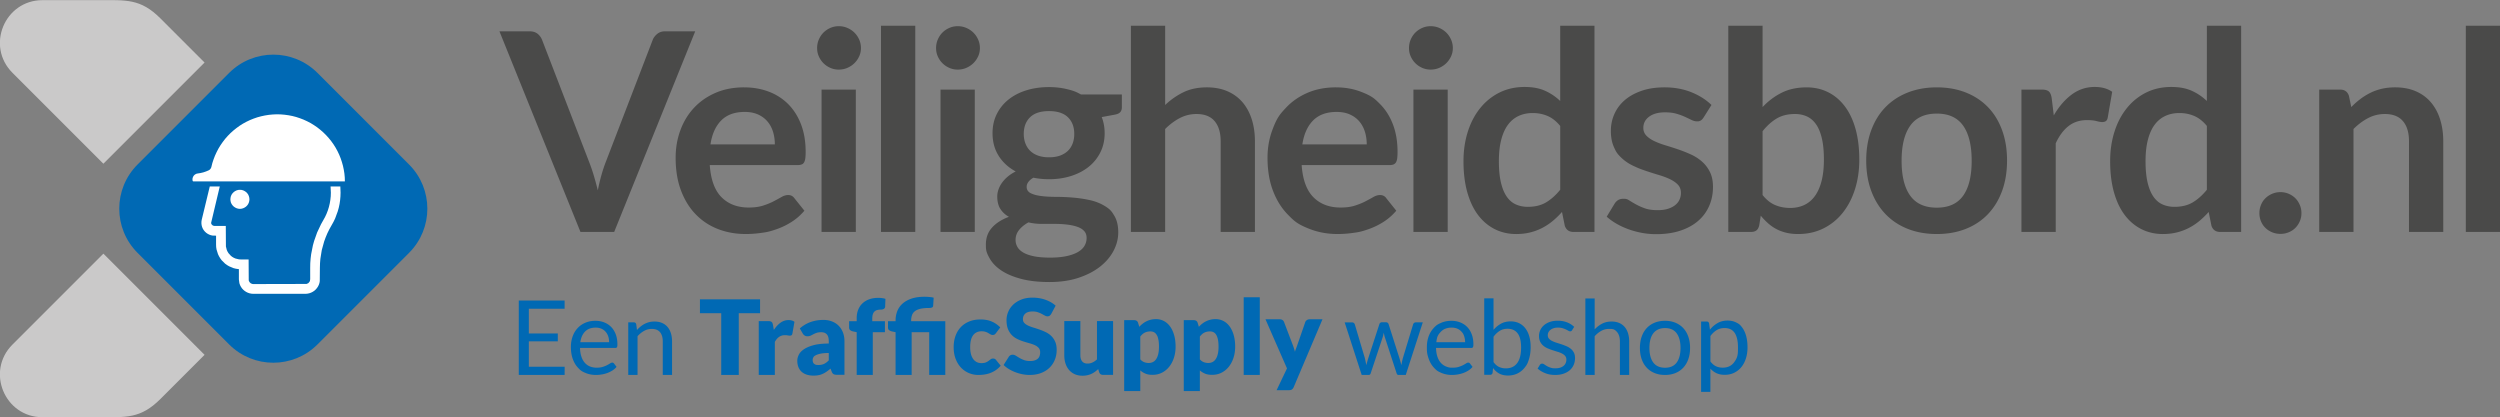 <svg xmlns="http://www.w3.org/2000/svg" id="Layer_2" viewBox="0 0 540.3 90.2"><rect x="0" y="0" width="540.3" height="90.2" fill="#808080" stroke="none"/><defs><style>.st0{fill:#0069b4}.st1{fill:#fff}.st2{fill:#4a4a49}.st3{fill:#cac9c9}</style></defs><path d="M21.174.03H9.196c-8.195 0-12.299 9.908-6.504 15.702l6.166 6.166 13.485 13.485 21.868-21.868-9.525-9.525C30.361-.335 27.29.03 21.174.03M21.174 90.17H9.196c-8.195 0-12.299-9.908-6.504-15.702l6.166-6.166 13.485-13.485 21.868 21.868-9.525 9.525c-4.324 4.324-7.395 3.96-13.511 3.96" class="st3"/><path d="M88.405 35.551 68.617 15.762c-5.274-5.274-13.825-5.274-19.099 0L29.73 35.551c-5.274 5.274-5.274 13.825 0 19.099l19.788 19.788c5.274 5.274 13.825 5.274 19.099 0l19.788-19.788c5.274-5.274 5.274-13.825 0-19.099" class="st0"/><path d="M107.939 6.768h6.507q1.049 0 1.709.51.659.509.989 1.319l10.195 26.448c.34.86.665 1.804.975 2.833q.464 1.545.885 3.253c.46-2.298 1.029-4.328 1.709-6.087l10.166-26.448c.18-.46.499-.879.959-1.26.46-.379 1.029-.569 1.709-.569h6.508l-17.513 43.36h-7.286zM160.804 18.882q2.908 0 5.353.93c1.629.62 3.033 1.524 4.213 2.713 1.179 1.19 2.099 2.649 2.759 4.378.659 1.729.989 3.703.989 5.922 0 .56-.025 1.025-.075 1.395q-.075.555-.27.87c-.195.315-.305.36-.524.45-.221.09-.5.135-.84.135h-19.012q.33 4.738 2.549 6.957c1.48 1.48 3.438 2.219 5.878 2.219 1.199 0 2.233-.14 3.103-.42.869-.28 1.629-.589 2.278-.93.649-.34 1.22-.649 1.71-.93q.734-.42 1.424-.42c.3 0 .56.06.78.18.22.12.409.29.569.51l2.159 2.699c-.82.96-1.739 1.765-2.759 2.414q-1.529.975-3.193 1.559c-1.664.584-2.239.665-3.389.825-1.149.16-2.264.24-3.344.24-2.139 0-4.128-.355-5.967-1.065-1.84-.71-3.438-1.759-4.798-3.148-1.36-1.389-2.429-3.108-3.209-5.158q-1.169-3.073-1.169-7.122 0-3.149 1.02-5.922 1.018-2.774 2.924-4.828c1.269-1.369 2.818-2.454 4.647-3.254 1.829-.799 3.893-1.199 6.192-1.199Zm.149 5.308c-2.159 0-3.849.61-5.067 1.829-1.22 1.22-1.999 2.949-2.339 5.188h13.913c0-.96-.13-1.864-.39-2.714-.26-.849-.659-1.594-1.199-2.234-.54-.64-1.22-1.144-2.039-1.514-.82-.37-1.779-.555-2.879-.555ZM186.069 10.396q0 .96-.39 1.799-.39.84-1.034 1.469c-.431.42-.935.755-1.515 1.005s-1.199.374-1.859.374c-.64 0-1.244-.124-1.813-.374-.57-.25-1.065-.585-1.484-1.005q-.63-.629-1.005-1.469-.375-.839-.375-1.799c0-.66.125-1.279.375-1.859q.375-.87 1.005-1.5c.419-.419.914-.754 1.484-1.004.569-.249 1.174-.375 1.813-.375.66 0 1.279.126 1.859.375.58.25 1.084.585 1.515 1.004q.644.63 1.034 1.5c.26.58.39 1.199.39 1.859m-1.109 8.966v30.766h-7.406V19.362zM197.806 5.568v44.56h-7.407V5.568zM211.779 10.396q0 .96-.39 1.799-.39.84-1.034 1.469c-.431.42-.935.755-1.515 1.005s-1.199.374-1.859.374c-.64 0-1.244-.124-1.813-.374-.57-.25-1.065-.585-1.484-1.005q-.63-.629-1.005-1.469-.375-.839-.375-1.799c0-.66.125-1.279.375-1.859q.375-.87 1.005-1.5c.419-.419.914-.754 1.484-1.004.569-.249 1.174-.375 1.813-.375.66 0 1.279.126 1.859.375.58.25 1.084.585 1.515 1.004q.644.63 1.034 1.5c.26.58.39 1.199.39 1.859m-1.109 8.966v30.766h-7.406V19.362zM226.712 18.822q1.979-0 3.718.405c1.739.405 2.219.665 3.179 1.185h8.846v2.759c0 .46-.12.82-.359 1.08-.24.26-.65.44-1.23.54l-2.759.51c.199.52.354 1.07.465 1.649.109.58.165 1.19.165 1.829 0 1.52-.306 2.894-.915 4.123-.61 1.23-1.449 2.274-2.519 3.133-1.07.86-2.339 1.525-3.809 1.994-1.469.47-3.063.705-4.782.705q-1.74 0-3.389-.33c-.96.585-1.44 1.239-1.44 1.963 0 .625.285 1.083.855 1.375s1.319.498 2.249.619c.93.121 1.983.182 3.163.182s2.389.05 3.629.15c1.239.1 2.448.276 3.628.526q1.77.376 3.164 1.188c1.395.812 1.679 1.279 2.249 2.211.569.932.855 2.131.855 3.595q0 2.046-1.005 3.971c-.67 1.283-1.64 2.426-2.908 3.43-1.27 1.002-2.824 1.81-4.663 2.422-1.84.611-3.938.917-6.297.917q-3.508-0-6.088-.675c-1.719-.45-3.144-1.05-4.272-1.799q-1.695-1.124-2.534-2.594c-.839-1.469-.84-1.999-.84-3.059 0-1.44.44-2.649 1.319-3.628q1.32-1.469 3.659-2.339c-.761-.42-1.37-.979-1.83-1.679-.46-.7-.69-1.609-.69-2.728q0-.69.24-1.424c.159-.49.404-.975.734-1.455s.745-.934 1.244-1.364q.75-.644 1.77-1.155c-1.56-.839-2.784-1.958-3.673-3.358-.89-1.399-1.335-3.038-1.335-4.918 0-1.519.305-2.894.915-4.123q.914-1.844 2.549-3.149c1.089-.869 2.379-1.534 3.868-1.994s3.113-.69 4.873-.69Zm8.126 32.598c0-.613-.18-1.112-.54-1.5-.359-.388-.85-.689-1.469-.903-.62-.215-1.345-.373-2.175-.475-.829-.102-1.709-.153-2.639-.153h-2.879c-.989 0-1.944-.109-2.863-.33-.84.46-1.515 1.004-2.024 1.634q-.765.944-.765 2.174c0 .54.136 1.044.405 1.514s.699.875 1.289 1.214 1.355.605 2.294.795c.94.19 2.089.285 3.448.285 1.38 0 2.569-.107 3.568-.321 1-.215 1.824-.51 2.475-.888q.974-.567 1.424-1.347c.3-.521.45-1.087.45-1.699Zm-8.126-17.425c.919 0 1.719-.124 2.398-.374s1.244-.595 1.694-1.035q.674-.659 1.02-1.589c.23-.619.345-1.299.345-2.039 0-1.519-.455-2.724-1.364-3.613-.91-.889-2.274-1.335-4.093-1.335-1.819 0-3.185.445-4.094 1.335-.91.89-1.364 2.094-1.364 3.613 0 .72.115 1.39.345 2.009s.57 1.154 1.02 1.604c.45.45 1.02.8 1.709 1.05.69.25 1.484.374 2.385.374ZM244.409 50.128V5.568h7.406v17.122q1.8-1.709 3.958-2.759c1.44-.699 3.129-1.049 5.068-1.049q2.518-0 4.468.855c1.299.57 2.384 1.37 3.254 2.399.869 1.03 1.529 2.259 1.978 3.688.45 1.429.675 3.004.675 4.723v19.581h-7.406V30.547c0-1.879-.435-3.333-1.305-4.363-.87-1.029-2.174-1.544-3.913-1.544-1.279 0-2.479.29-3.599.87-1.12.58-2.179 1.37-3.179 2.369v22.25h-7.406ZM288.722 18.882q2.909 0 5.353.93c2.443.93 3.033 1.524 4.213 2.713 1.18 1.19 2.1 2.649 2.759 4.378q.99 2.594.99 5.922c0 .56-.025 1.025-.075 1.395-.05.37-.141.66-.27.87-.131.21-.306.36-.525.45s-.5.135-.84.135h-19.011q.33 4.738 2.549 6.957c1.48 1.48 3.438 2.219 5.877 2.219 1.199 0 2.234-.14 3.103-.42.87-.28 1.629-.589 2.279-.93.649-.34 1.219-.649 1.709-.93.49-.28.965-.42 1.425-.42q.45 0 .779.18c.33.18.409.29.569.51l2.159 2.699c-.819.96-1.739 1.765-2.759 2.414q-1.529.975-3.193 1.559c-1.664.584-2.239.665-3.389.825q-1.724.24-3.343.24-3.209-0-5.968-1.065c-2.758-1.064-3.438-1.759-4.798-3.148q-2.039-2.084-3.208-5.158c-.78-2.049-1.17-4.423-1.17-7.122q0-3.149 1.02-5.922c1.02-2.774 1.654-3.458 2.924-4.828s2.818-2.454 4.647-3.254c1.83-.799 3.894-1.199 6.192-1.199Zm.15 5.308q-3.239 0-5.068 1.829c-1.219 1.22-1.999 2.949-2.339 5.188h13.914c0-.96-.13-1.864-.39-2.714q-.391-1.274-1.199-2.234c-.54-.64-1.22-1.144-2.039-1.514-.82-.37-1.78-.555-2.879-.555ZM313.988 10.396c0 .64-.131 1.24-.39 1.799q-.391.84-1.035 1.469c-.43.42-.935.755-1.514 1.005-.58.25-1.2.374-1.859.374-.641 0-1.245-.124-1.815-.374s-1.065-.585-1.484-1.005q-.63-.629-1.005-1.469c-.25-.56-.374-1.159-.374-1.799 0-.66.124-1.279.374-1.859q.375-.87 1.005-1.5c.42-.419.915-.754 1.484-1.004.569-.249 1.174-.375 1.815-.375.659 0 1.279.126 1.859.375.579.25 1.084.585 1.514 1.004.43.42.774.92 1.035 1.5.259.58.39 1.199.39 1.859m-1.109 8.966v30.766h-7.407V19.362zM340.07 50.128q-1.44 0-1.89-1.35l-.6-2.968c-.64.72-1.31 1.369-2.009 1.949-.7.58-1.455 1.08-2.265 1.5s-1.679.745-2.608.975-1.935.345-3.014.345c-1.679 0-3.219-.35-4.618-1.049-1.399-.7-2.603-1.714-3.613-3.044-1.01-1.329-1.789-2.973-2.339-4.933-.55-1.959-.824-4.198-.824-6.717 0-2.279.31-4.397.93-6.357.619-1.959 1.509-3.659 2.669-5.098 1.158-1.44 2.549-2.564 4.168-3.373s3.438-1.214 5.457-1.214c1.719 0 3.188.275 4.408.825 1.219.55 2.309 1.285 3.269 2.204V5.568h7.406v44.56zM330.204 44.7c1.539 0 2.849-.319 3.929-.96 1.079-.64 2.099-1.549 3.059-2.728V27.218c-.84-1.02-1.754-1.739-2.744-2.159q-1.484-.63-3.193-.63c-1.12 0-2.134.21-3.044.63q-1.364.63-2.309 1.904c-.63.85-1.114 1.93-1.454 3.239-.341 1.31-.51 2.854-.51 4.633 0 1.799.144 3.324.435 4.573.29 1.25.705 2.269 1.244 3.059.54.79 1.2 1.36 1.98 1.71.779.35 1.649.524 2.608.524ZM368.202 25.359q-.3.48-.63.675c-.33.195-.5.195-.84.195q-.539-0-1.154-.3c-.615-.3-.885-.425-1.424-.675-.54-.249-1.154-.475-1.845-.675q-1.034-.3-2.443-.3-2.19 0-3.448.93-1.26.929-1.26 2.429 0 .989.644 1.665c.43.45 1 .845 1.709 1.184q1.065.51 2.414.915a80 80 0 0 1 2.759.885c.94.32 1.859.685 2.759 1.095s1.704.929 2.414 1.559c.709.63 1.279 1.384 1.709 2.264s.644 1.939.644 3.178c0 1.48-.27 2.844-.81 4.093-.539 1.25-1.329 2.329-2.368 3.238-1.04.91-2.324 1.62-3.853 2.129s-3.283.765-5.263.765c-1.06 0-2.095-.095-3.103-.285q-1.515-.285-2.909-.794c-.929-.34-1.789-.739-2.578-1.2-.79-.46-1.484-.96-2.084-1.499l1.709-2.819q.33-.51.779-.78.45-.27 1.14-.27c.69 0 .894.13 1.305.39.409.26.885.54 1.424.839q.81.45 1.904.84c.73.26 1.654.39 2.773.39q1.32-0 2.265-.315.945-.315 1.559-.825c.41-.34.71-.735.9-1.185q.284-.675.284-1.395c0-.72-.215-1.309-.644-1.769-.43-.46-1-.859-1.709-1.199q-1.065-.51-2.429-.915-1.365-.404-2.789-.884c-1.424-.48-1.879-.694-2.789-1.125q-1.364-.645-2.429-1.634c-1.065-.99-1.279-1.469-1.709-2.429-.43-.96-.644-2.119-.644-3.478 0-1.259.25-2.459.749-3.599.5-1.139 1.234-2.133 2.204-2.983.97-.85 2.179-1.529 3.629-2.039 1.449-.51 3.123-.765 5.022-.765 2.119 0 4.048.35 5.787 1.049 1.739.7 3.188 1.62 4.349 2.759l-1.68 2.669ZM373.521 50.128V5.568h7.407v17.572c1.219-1.299 2.599-2.333 4.138-3.103 1.539-.769 3.338-1.154 5.397-1.154 1.68 0 3.213.345 4.603 1.035q2.084 1.034 3.599 3.014c1.01 1.319 1.789 2.949 2.339 4.888s.825 4.168.825 6.686c0 2.299-.31 4.428-.93 6.387-.62 1.96-1.505 3.658-2.654 5.098s-2.539 2.564-4.168 3.373-3.453 1.214-5.473 1.214c-.94 0-1.799-.095-2.578-.285-.78-.19-1.49-.455-2.129-.795-.641-.339-1.235-.754-1.784-1.244-.551-.49-1.075-1.035-1.575-1.634l-.329 2.069q-.18.78-.615 1.109c-.29.22-.685.33-1.185.33zm14.394-25.488c-1.539 0-2.853.325-3.943.975-1.09.65-2.103 1.565-3.043 2.744v13.793c.839 1.04 1.754 1.765 2.743 2.174q1.485.615 3.224.615c1.119 0 2.129-.21 3.028-.63.9-.42 1.665-1.059 2.294-1.919.63-.859 1.114-1.944 1.455-3.253.339-1.309.51-2.853.51-4.633 0-1.799-.145-3.323-.435-4.573-.29-1.249-.704-2.264-1.244-3.043s-1.194-1.35-1.964-1.71-1.645-.54-2.624-.54ZM418.59 18.882c2.299 0 4.383.37 6.253 1.109 1.868.74 3.463 1.79 4.782 3.148q1.979 2.04 3.059 4.978c.72 1.96 1.08 4.148 1.08 6.567 0 2.439-.36 4.638-1.08 6.597s-1.739 3.628-3.059 5.007-2.914 2.439-4.782 3.179c-1.87.739-3.954 1.109-6.253 1.109s-4.388-.37-6.267-1.109c-1.88-.739-3.483-1.799-4.812-3.179-1.33-1.379-2.359-3.048-3.089-5.007-.731-1.959-1.095-4.158-1.095-6.597 0-2.418.364-4.607 1.095-6.567.73-1.959 1.759-3.618 3.089-4.978 1.329-1.359 2.933-2.409 4.812-3.148 1.879-.739 3.968-1.109 6.267-1.109m0 25.998c2.559 0 4.453-.859 5.683-2.579s1.845-4.238 1.845-7.557-.615-5.848-1.845-7.586c-1.23-1.739-3.124-2.609-5.683-2.609q-3.898 0-5.757 2.623c-1.24 1.75-1.859 4.273-1.859 7.572s.619 5.812 1.859 7.542c1.239 1.73 3.158 2.594 5.757 2.594ZM436.875 50.128V19.362h4.349c.759 0 1.289.14 1.589.419.3.28.499.76.6 1.44l.45 3.718c1.099-1.899 2.389-3.398 3.868-4.498q2.218-1.649 4.978-1.649c1.519 0 2.778.35 3.778 1.049l-.96 5.547c-.06.36-.19.615-.39.765-.2.15-.47.225-.81.225-.3 0-.71-.07-1.23-.21-.519-.14-1.21-.21-2.069-.21q-2.309 0-3.958 1.274c-1.1.85-2.029 2.094-2.788 3.733v19.161zM479.827 50.128q-1.44 0-1.89-1.35l-.6-2.968c-.64.72-1.31 1.369-2.009 1.949-.7.58-1.454 1.08-2.264 1.5s-1.68.745-2.609.975-1.934.345-3.014.345c-1.679 0-3.219-.35-4.617-1.049-1.4-.7-2.604-1.714-3.613-3.044-1.01-1.329-1.79-2.973-2.34-4.933-.55-1.959-.824-4.198-.824-6.717 0-2.279.31-4.397.93-6.357.619-1.959 1.509-3.659 2.669-5.098 1.159-1.44 2.549-2.564 4.168-3.373s3.438-1.214 5.457-1.214c1.72 0 3.188.275 4.408.825s2.309 1.285 3.269 2.204V5.568h7.406v44.56zM469.962 44.7c1.539 0 2.849-.319 3.928-.96 1.079-.64 2.099-1.549 3.059-2.728V27.218c-.84-1.02-1.754-1.739-2.744-2.159q-1.484-.63-3.193-.63c-1.119 0-2.134.21-3.043.63-.91.42-1.68 1.055-2.31 1.904-.63.85-1.114 1.93-1.454 3.239q-.51 1.964-.51 4.633c0 1.799.144 3.324.435 4.573q.435 1.874 1.245 3.059c.539.79 1.199 1.36 1.978 1.71.78.35 1.649.524 2.609.524ZM488.302 46.05c0-.62.114-1.21.345-1.769.23-.56.549-1.04.959-1.44s.894-.72 1.454-.96c.56-.24 1.159-.36 1.8-.36.619 0 1.209.12 1.769.36.56.24 1.04.56 1.44.96.4.4.72.88.96 1.44s.359 1.149.359 1.769c0 .64-.119 1.234-.359 1.784-.24.55-.56 1.025-.96 1.424-.399.4-.88.715-1.44.945-.56.23-1.149.345-1.769.345-.641 0-1.24-.115-1.8-.345-.56-.23-1.044-.544-1.454-.945-.41-.399-.73-.874-.959-1.424-.231-.55-.345-1.144-.345-1.784M501.231 50.128V19.362h4.528c.959 0 1.589.45 1.889 1.349l.51 2.429c.62-.639 1.274-1.219 1.964-1.739a13.74 13.74 0 0 1 2.189-1.35q1.154-.569 2.474-.87c.88-.2 1.839-.3 2.879-.3 1.68 0 3.168.285 4.468.855s2.384 1.37 3.254 2.399c.869 1.03 1.529 2.259 1.978 3.688.45 1.429.675 3.004.675 4.723v19.581h-7.406V30.547c0-1.879-.435-3.333-1.305-4.363-.869-1.029-2.174-1.544-3.913-1.544-1.279 0-2.478.29-3.599.87-1.119.58-2.179 1.37-3.178 2.369v22.25h-7.407ZM540.321 5.568v44.56h-7.407V5.568z" class="st2"/><path d="m71.443 40.301.063 1.339-.025.771-.085.788-.128.766-.181.758-.231.748-.284.734-.326.705-.871 1.561-.835 1.77-.652 1.839-.263.946-.38 1.922-.117.969-.072.974-.018.968.002 2.471-.062.394-.099.188-.253.286-.372.166-11.479.026-.191-.011-.367-.133-.293-.275-.167-.357-.025-4.544h-1.696l-.388-.02-.751-.178-.36-.157-.333-.195-.301-.233-.524-.578-.202-.333-.161-.356-.189-.749-.027-4.441-2.432.002-.357-.077-.303-.291-.067-.191-.012-.11 1.868-7.861h-2.16l-1.741 7.205-.058.38-.007.388.044.38.097.381.151.364.199.328.247.305.283.266.316.221.343.181.364.132.39.079.733.018v1.943l.021.523.08.521.308.991.223.469.269.447.314.426.741.734.422.305.451.266.962.4.506.122.516.075.118.006.001 2.255.109.798.136.385.18.357.233.351.275.301.305.259.335.22.368.18.386.129.396.077.384.027 11.305-.001.404-.033.403-.085.387-.136.357-.181.349-.232.302-.274.258-.303.231-.346.18-.368.13-.395.067-.394.027-2.882.026-.958.077-.966.305-1.898.513-1.857.331-.908.373-.886.426-.862.884-1.579.358-.745.564-1.533.22-.787.173-.808.118-.813.072-.813.027-.819-.05-1.338z" class="st1"/><path d="m53.636 42.045-.214-.297-.25-.25-.298-.202-.322-.155-.346-.095-.357-.024-.357.024-.345.095-.322.155-.298.202-.25.25-.214.297-.155.322-.083.357-.036.357.036.357.083.345.155.322.214.297.25.25.298.202.322.155.345.095.357.036.357-.036.346-.095.322-.155.298-.202.25-.25.214-.297.143-.322.095-.345.036-.357-.036-.357-.095-.357zM74.512 38.346l-.08-.845-.134-.836-.178-.836-.231-.818-.267-.8-.32-.792-.365-.765-.409-.747-.454-.72-.498-.694-.534-.658-.57-.631-.605-.596-.641-.56-.668-.525-.703-.48-.721-.445-.757-.391-.774-.356-.792-.302-.81-.267-.819-.213-.837-.16-.846-.116-.845-.071-.854-.018-.846.036-.846.08-.846.133-.828.178-.819.222-.801.276-.792.32-.765.365-.748.409-.721.454-.685.498-.668.534-.632.569-.596.605-.561.64-.516.676-.48.694-.445.729-.392.756-.356.774-.303.792-.267.809-.205.827-.08.223-.133.205-.169.178-.205.125-.57.24-.579.196-.596.142-.605.098-.24.044-.222.098-.205.134-.178.169-.133.204-.098.213-.062.24-.009.24.035.24.036.071.053.044.071.018h32.745z" class="st1"/><path d="m122.035 79.261-.011 1.772h-9.907V64.956h9.907v1.772h-7.731v5.341h6.261v1.705h-6.261v5.487zM133.255 79.284c-.247.299-.542.559-.887.78q-.516.331-1.105.544c-.589.213-.799.248-1.218.319a7.4 7.4 0 0 1-1.245.107q-1.178 0-2.171-.398c-.993-.398-1.234-.654-1.717-1.167q-.724-.768-1.128-1.901c-.269-.755-.403-1.623-.403-2.603 0-.793.121-1.533.364-2.222q.365-1.032 1.049-1.79c.457-.505 1.014-.901 1.672-1.189.658-.288 1.398-.432 2.222-.432.681 0 1.31.114 1.891.342.579.228 1.081.557 1.503.987.423.43.754.961.993 1.593.239.632.359 1.352.359 2.16 0 .314-.034.523-.102.628q-.101.157-.381.157h-7.596c.022.718.121 1.343.297 1.874q.264.796.735 1.329c.315.355.688.621 1.122.797.434.176.92.264 1.458.264.501 0 .934-.058 1.296-.174.363-.116.675-.241.938-.376.262-.135.48-.26.656-.376q.264-.174.454-.174c.164 0 .292.064.382.191l.56.729Zm-1.615-5.329c0-.464-.066-.888-.196-1.273q-.198-.578-.572-.999c-.251-.281-.556-.498-.915-.651-.358-.153-.767-.23-1.223-.23-.958 0-1.715.279-2.272.836-.558.557-.903 1.33-1.038 2.317h6.216ZM137.662 71.318a6.8 6.8 0 0 1 .785-.751 5.16 5.16 0 0 1 .881-.578 4.5 4.5 0 0 1 .987-.37q.521-.129 1.128-.129.93 0 1.644.309c.475.206.871.498 1.188.875.318.378.56.832.724 1.363q.247.797.247 1.761v7.237h-2.008v-7.237q0-1.29-.589-2.002c-.394-.475-.989-.712-1.79-.712-.591 0-1.143.142-1.654.426-.513.284-.986.669-1.42 1.156v8.37h-2.008V69.669h1.2q.426-0.0.527.415l.157 1.234ZM164.264 64.687v3.007h-4.601v13.34h-3.792V67.694h-4.6v-3.007zM163.979 81.034V69.399h2.064c.172 0 .315.015.432.045s.213.077.292.14c.078.064.139.148.18.252.041.105.076.232.106.382l.19 1.088c.427-.658.905-1.178 1.437-1.56.53-.381 1.11-.572 1.739-.572.53 0 .957.127 1.278.381l-.448 2.558c-.03.157-.09.268-.18.331s-.21.095-.359.095c-.127 0-.276-.017-.448-.05-.173-.034-.39-.051-.651-.051-.912 0-1.631.486-2.154 1.458v7.136h-3.478ZM180.907 81c-.329 0-.578-.045-.746-.135s-.309-.276-.421-.561l-.247-.639c-.291.247-.572.464-.841.65q-.404.281-.836.477c-.432.197-.595.228-.92.291-.326.064-.686.096-1.083.096-.531 0-1.014-.07-1.447-.208s-.803-.343-1.105-.613-.536-.606-.701-1.007c-.164-.402-.247-.865-.247-1.39 0-.413.105-.837.315-1.272s.572-.831 1.089-1.188q.773-.535 2.086-.895c.876-.24 1.978-.36 3.311-.36v-.498c0-.687-.141-1.183-.421-1.489q-.42-.459-1.195-.459c-.411 0-.748.045-1.01.135s-.495.191-.701.303a10 10 0 0 1-.6.303c-.195.09-.427.135-.696.135-.239 0-.443-.058-.611-.174q-.252-.174-.398-.432l-.628-1.088c.703-.621 1.482-1.083 2.339-1.386.856-.303 1.774-.454 2.755-.454q1.055-0 1.901.342c.565.229 1.044.546 1.437.954s.693.892.903 1.453q.314.842.314 1.84v7.271zm-3.994-2.121c.448 0 .842-.079 1.178-.235.337-.157.677-.412 1.022-.763v-1.593q-1.044 0-1.717.136-.674.136-1.066.339c-.393.204-.442.29-.544.464a1.11 1.11 0 0 0-.151.566q0 .6.325.843c.325.243.535.243.954.243M185.147 81.034v-9.245l-.763-.157c-.262-.06-.473-.153-.634-.281-.161-.127-.241-.314-.241-.561v-1.369h1.638v-.662c0-.665.107-1.268.32-1.806s.519-.999.92-1.38.888-.677 1.464-.886 1.23-.315 1.964-.315q.426 0.0.791.051c.243.033.495.088.757.163l-.067 1.694c-.007.12-.039.219-.095.297q-.085.118-.208.191c-.123.073-.174.084-.274.106a1.37 1.37 0 0 1-.298.034c-.307 0-.58.03-.819.09-.239.06-.44.167-.6.32-.161.153-.282.355-.365.606q-.123.376-.123.948v.55h2.737v2.378h-2.625v9.234h-3.478ZM193.551 81.034v-9.245l-.763-.157c-.263-.06-.474-.153-.634-.281-.161-.127-.241-.314-.241-.561v-1.369h1.638v-.169c0-.703.121-1.367.364-1.991s.619-1.167 1.128-1.627 1.157-.825 1.946-1.094c.789-.27 1.73-.404 2.822-.404q.504-0 1.043.05c.539.05.67.084.932.151l-.112 1.762c-.016.187-.108.31-.28.37-.173.06-.355.09-.55.09-.778 0-1.422.06-1.93.179-.509.12-.911.297-1.206.533-.296.235-.502.529-.617.881-.116.352-.174.755-.174 1.211v.056h7.382v11.612h-3.478v-9.234h-3.793v9.234h-3.478ZM215.265 71.98c-.104.127-.206.228-.303.303-.098.075-.235.112-.415.112-.173 0-.327-.041-.466-.123q-.208-.123-.466-.275c-.258-.152-.374-.192-.606-.275-.232-.082-.52-.123-.864-.123-.426 0-.795.079-1.105.236-.31.157-.567.381-.769.673-.202.291-.352.649-.449 1.071-.098.423-.145.899-.145 1.431q0 1.671.644 2.569.646.897 1.778.897c.404 0 .724-.051.96-.151q.353-.152.6-.337c.165-.123.316-.237.454-.342.139-.104.312-.157.522-.157.276 0 .485.101.628.303l1.01 1.246c-.359.411-.736.746-1.133 1.004-.397.258-.803.46-1.218.606s-.832.247-1.251.303-.826.085-1.223.085q-1.066 0-2.036-.404c-.647-.269-1.216-.66-1.706-1.172-.489-.512-.879-1.142-1.167-1.89-.287-.748-.432-1.601-.432-2.558 0-.838.125-1.622.376-2.351q.377-1.094 1.11-1.896c.49-.535 1.096-.956 1.818-1.262.722-.307 1.558-.46 2.507-.46.913 0 1.713.145 2.401.438.689.291 1.309.718 1.862 1.279l-.92 1.223ZM227.201 67.828c-.112.18-.231.314-.353.404s-.282.135-.477.135c-.173 0-.357-.054-.556-.163s-.423-.23-.673-.365q-.377-.202-.858-.365c-.322-.108-.689-.163-1.1-.163q-1.066-0-1.588.455-.521.454-.521 1.228c0 .329.104.602.315.819.209.217.483.404.824.561.34.157.73.301 1.167.432.438.131.885.277 1.341.438.456.161.903.35 1.341.566s.826.494 1.167.83c.34.337.614.746.824 1.228.209.482.315 1.065.315 1.745 0 .756-.131 1.462-.393 2.121-.263.658-.642 1.232-1.14 1.722q-.746.735-1.84 1.156c-.729.28-1.558.421-2.484.421-.509 0-1.027-.053-1.555-.157s-1.037-.252-1.531-.443q-.74-.285-1.392-.679c-.434-.262-.811-.553-1.133-.875l1.122-1.773c.082-.134.198-.243.348-.325a.99.99 0 0 1 .482-.123c.225 0 .45.071.679.213s.486.299.774.471c.288.172.619.329.993.471s.815.213 1.323.213c.689 0 1.224-.152 1.605-.455.382-.303.572-.783.572-1.442 0-.381-.104-.691-.314-.931-.21-.239-.484-.438-.825-.595-.34-.157-.728-.295-1.161-.415s-.879-.252-1.335-.398a9.8 9.8 0 0 1-1.335-.539 4.2 4.2 0 0 1-1.161-.842c-.341-.348-.616-.781-.825-1.301s-.315-1.161-.315-1.924c0-.613.124-1.211.371-1.795.246-.584.609-1.103 1.088-1.56s1.065-.821 1.762-1.094c.695-.273 1.492-.41 2.39-.41.501 0 .989.039 1.464.118s.926.195 1.353.348c.426.154.824.337 1.194.55q.555.32.993.724l-.942 1.762ZM233.489 69.386v7.382c0 .576.131 1.021.393 1.335.262.314.646.471 1.155.471.382 0 .738-.079 1.071-.236.333-.157.656-.377.971-.662v-8.291h3.478v11.635h-2.154q-.652 0-.853-.584l-.214-.673c-.224.217-.456.413-.695.589s-.495.325-.769.449-.566.221-.881.291c-.315.071-.658.107-1.032.107-.636 0-1.198-.111-1.688-.331q-.735-.331-1.239-.926c-.337-.397-.592-.864-.764-1.402s-.258-1.129-.258-1.773v-7.382h3.478ZM242.958 84.519V69.193h2.154c.217 0 .398.049.544.146.146.097.249.243.309.438l.259.853a5.74 5.74 0 0 1 .724-.673 4.74 4.74 0 0 1 .83-.522c.295-.146.613-.26.953-.342.341-.082.713-.123 1.117-.123.606 0 1.166.134 1.683.404.516.269.961.658 1.335 1.167.374.509.668 1.132.881 1.868q.319 1.105.319 2.508c0 .875-.121 1.683-.364 2.423-.243.74-.583 1.384-1.022 1.93-.438.546-.961.973-1.57 1.279-.609.306-1.284.46-2.025.46-.606 0-1.114-.086-1.525-.258s-.785-.404-1.122-.695v4.465h-3.478Zm5.678-12.892c-.255 0-.484.024-.69.073-.206.048-.397.118-.572.207s-.338.204-.487.342c-.15.138-.3.297-.449.477v4.936c.262.292.546.496.853.612.307.116.628.174.965.174.321 0 .617-.064.887-.191.269-.127.503-.331.701-.611.198-.281.353-.645.466-1.094.111-.449.168-.995.168-1.638q0-.92-.135-1.548c-.135-.628-.215-.757-.376-1.016q-.242-.387-.577-.555c-.225-.112-.476-.169-.752-.169ZM255.834 84.519V69.193h2.154c.217 0 .398.049.544.146s.249.243.309.438l.258.853a5.9 5.9 0 0 1 .724-.673 4.78 4.78 0 0 1 .83-.522c.296-.146.613-.26.954-.342q.51-.123 1.116-.123c.606 0 1.167.134 1.683.404.517.269.961.658 1.336 1.167.373.509.667 1.132.88 1.868.214.737.32 1.573.32 2.508 0 .875-.122 1.683-.365 2.423-.243.74-.583 1.384-1.02 1.93s-.961.973-1.57 1.279c-.61.306-1.285.46-2.025.46-.606 0-1.115-.086-1.526-.258s-.785-.404-1.122-.695v4.465h-3.478Zm5.677-12.892c-.254 0-.484.024-.69.073-.206.048-.397.118-.572.207s-.339.204-.488.342c-.149.138-.299.297-.449.477v4.936c.262.292.546.496.854.612.307.116.628.174.965.174.321 0 .617-.064.886-.191.27-.127.503-.331.701-.611.198-.281.353-.645.466-1.094.112-.449.168-.995.168-1.638 0-.613-.045-1.129-.134-1.548-.09-.419-.216-.757-.376-1.016-.161-.258-.353-.443-.578-.555s-.475-.169-.752-.169ZM272.264 64.238v16.796h-3.478V64.238zM279.601 83.658q-.157.348-.381.51c-.15.108-.39.163-.719.163h-2.603l2.244-4.712-4.646-10.614h3.074c.27 0 .478.06.629.18q.224.179.314.426l1.907 5.015c.18.464.326.928.438 1.391.075-.239.157-.475.247-.707s.176-.468.258-.707l1.728-4.993c.06-.172.178-.316.353-.432.175-.116.364-.174.566-.174h2.805l-6.216 14.653ZM307.493 69.669l-3.68 11.365h-1.582q-.291 0-.404-.381l-2.513-7.708a4.3 4.3 0 0 1-.146-.521 56 56 0 0 0-.112-.522q-.056.258-.111.522a5.2 5.2 0 0 1-.146.533l-2.558 7.697c-.067.254-.217.381-.449.381h-1.503l-3.681-11.365h1.571q.236 0 .398.123c.108.083.181.18.219.292l2.177 7.315c.127.539.228 1.047.303 1.526.067-.247.136-.497.207-.751s.147-.512.231-.774l2.4-7.36a.604.604 0 0 1 .196-.281q.141-.112.343-.112h.875c.149 0 .273.037.37.112.098.075.165.169.202.281l2.345 7.36c.082.262.157.52.225.774s.131.505.19.751a10.5 10.5 0 0 1 .141-.746q.084-.376.185-.78l2.222-7.315c.037-.12.108-.219.213-.297.105-.079.229-.118.371-.118zM318.251 79.284c-.246.299-.542.559-.886.78-.345.221-.713.402-1.105.544s-.798.248-1.217.319a7.4 7.4 0 0 1-1.246.107q-1.178 0-2.171-.398c-.993-.398-1.233-.654-1.716-1.167q-.724-.768-1.128-1.901c-.404-1.133-.404-1.623-.404-2.603 0-.793.122-1.533.365-2.222q.365-1.032 1.049-1.79c.684-.757 1.014-.901 1.672-1.189.658-.288 1.398-.432 2.222-.432.68 0 1.31.114 1.89.342.58.228 1.081.557 1.504.987s.753.961.993 1.593c.239.632.358 1.352.358 2.16 0 .314-.033.523-.101.628-.067.104-.194.157-.382.157h-7.596c.022.718.122 1.343.298 1.874.176.531.421.974.734 1.329q.472.533 1.122.797c.65.264.92.264 1.459.264.501 0 .933-.058 1.296-.174.362-.116.675-.241.936-.376s.48-.26.656-.376q.264-.174.454-.174c.165 0 .292.064.382.191l.56.729Zm-1.615-5.329q0-.696-.196-1.273c-.196-.578-.321-.718-.572-.999q-.377-.421-.914-.651c-.359-.153-.767-.23-1.224-.23q-1.435 0-2.272.836c-.836.836-.903 1.33-1.038 2.317zM322.783 71.274c.478-.553 1.02-.995 1.621-1.324.603-.329 1.296-.494 2.081-.494.666 0 1.267.127 1.801.381.535.254.989.623 1.363 1.105.374.482.66 1.067.858 1.756.198.688.298 1.462.298 2.322q0 1.38-.337 2.513c-.337 1.133-.548 1.401-.971 1.935s-.936.95-1.542 1.245q-.91.443-2.042.443c-.748 0-1.379-.141-1.891-.421-.513-.28-.96-.679-1.341-1.195l-.102 1.032q-.089.426-.516.426h-1.29V64.475h2.008v6.799Zm0 6.99c.366.494.769.842 1.206 1.044.438.202.918.303 1.442.303 1.069 0 1.888-.378 2.457-1.133q.853-1.133.853-3.377c0-1.391-.253-2.414-.758-3.069q-.757-.981-2.159-.981c-.651 0-1.218.149-1.7.449s-.93.722-1.341 1.268v5.498ZM339.755 71.363c-.09.165-.228.247-.415.247q-.169 0-.381-.123-.214-.124-.521-.275c-.207-.101-.451-.194-.735-.281-.285-.086-.621-.129-1.01-.129-.337 0-.64.043-.909.129-.27.086-.499.204-.69.353-.19.15-.336.324-.438.522-.101.198-.151.413-.151.645 0 .291.084.535.253.729.168.195.391.363.667.505.277.142.591.268.942.376s.713.225 1.083.348c.37.123.731.26 1.083.41.352.15.666.336.942.561q.415.336.668.825c.168.325.252.716.252 1.172 0 .523-.094 1.008-.28 1.453-.188.445-.464.83-.83 1.155-.367.326-.815.582-1.347.769s-1.145.281-1.84.281c-.793 0-1.511-.129-2.154-.387-.644-.258-1.19-.589-1.638-.993l.471-.763c.06-.097.131-.172.213-.225.083-.052.188-.078.315-.078.135 0 .276.052.427.157.149.105.331.221.544.348q.319.19.779.348c.46.157.689.157 1.145.157.389 0 .73-.051 1.022-.152.291-.101.534-.237.729-.409.194-.172.339-.371.433-.595q.141-.337.141-.718c0-.314-.084-.574-.253-.78-.169-.206-.391-.381-.668-.527-.276-.145-.593-.273-.948-.381-.354-.108-.718-.223-1.088-.342s-.733-.256-1.088-.409c-.355-.153-.672-.346-.948-.578-.277-.231-.499-.518-.668-.858-.168-.34-.252-.753-.252-1.24 0-.434.09-.851.269-1.251.18-.4.441-.751.786-1.054.344-.303.767-.544 1.268-.724q.751-.269 1.717-.269c.747 0 1.419.118 2.014.353.595.235 1.109.559 1.543.97l-.449.73ZM344.638 71.183c.486-.516 1.025-.928 1.616-1.234s1.272-.46 2.042-.46q.93 0 1.644.309c.475.206.871.498 1.19.875.317.378.559.832.724 1.363.164.531.247 1.118.247 1.761v7.237h-2.009v-7.237q0-1.29-.589-2.002c-.589-.713-.989-.712-1.79-.712-.591 0-1.143.142-1.654.426-.513.284-.985.669-1.42 1.156v8.37h-2.008V64.508h2.008zM359.85 69.332c.83 0 1.578.139 2.243.415.666.277 1.234.669 1.706 1.178.471.509.832 1.124 1.082 1.846.251.722.376 1.528.376 2.417 0 .898-.125 1.706-.376 2.423-.25.718-.611 1.331-1.082 1.84-.472.509-1.04.899-1.706 1.172-.665.273-1.413.41-2.243.41-.838 0-1.592-.137-2.261-.41q-1.005-.409-1.711-1.172c-.472-.509-.833-1.122-1.083-1.84-.251-.718-.376-1.525-.376-2.423 0-.89.125-1.696.376-2.417.25-.722.611-1.337 1.083-1.846q.706-.763 1.711-1.178c.669-.276 1.423-.415 2.261-.415m0 10.143c1.122 0 1.959-.376 2.513-1.127.554-.752.83-1.801.83-3.147 0-1.353-.276-2.408-.83-3.164s-1.391-1.133-2.513-1.133c-.569 0-1.065.097-1.487.291-.422.195-.773.475-1.055.842-.28.366-.489.817-.628 1.352-.139.535-.207 1.139-.207 1.812 0 1.347.278 2.396.835 3.147.558.751 1.404 1.127 2.542 1.127ZM369.552 71.244c.478-.591 1.032-1.066 1.66-1.425.629-.359 1.347-.539 2.154-.539q.987 0 1.784.376c.797.376.983.621 1.357 1.111.374.49.662 1.098.864 1.823.202.726.303 1.56.303 2.502q0 1.257-.337 2.339c-.224.722-.548 1.347-.971 1.874-.422.527-.939.942-1.548 1.245s-1.296.455-2.059.455c-.695 0-1.292-.118-1.79-.353q-.746-.354-1.318-.982v5.026h-2.008V69.483h1.2q.426-0.0.527.415zm.101 6.866c.367.494.767.842 1.201 1.044.434.202.92.303 1.458.303q1.594-0 2.446-1.133c.853-1.133.853-1.833.853-3.231q0-1.11-.196-1.907c-.131-.531-.319-.966-.566-1.307-.247-.34-.55-.589-.909-.746-.358-.157-.767-.235-1.223-.235-.65 0-1.222.149-1.711.449-.49.299-.94.722-1.353 1.268v5.498Z" class="st0"/></svg>